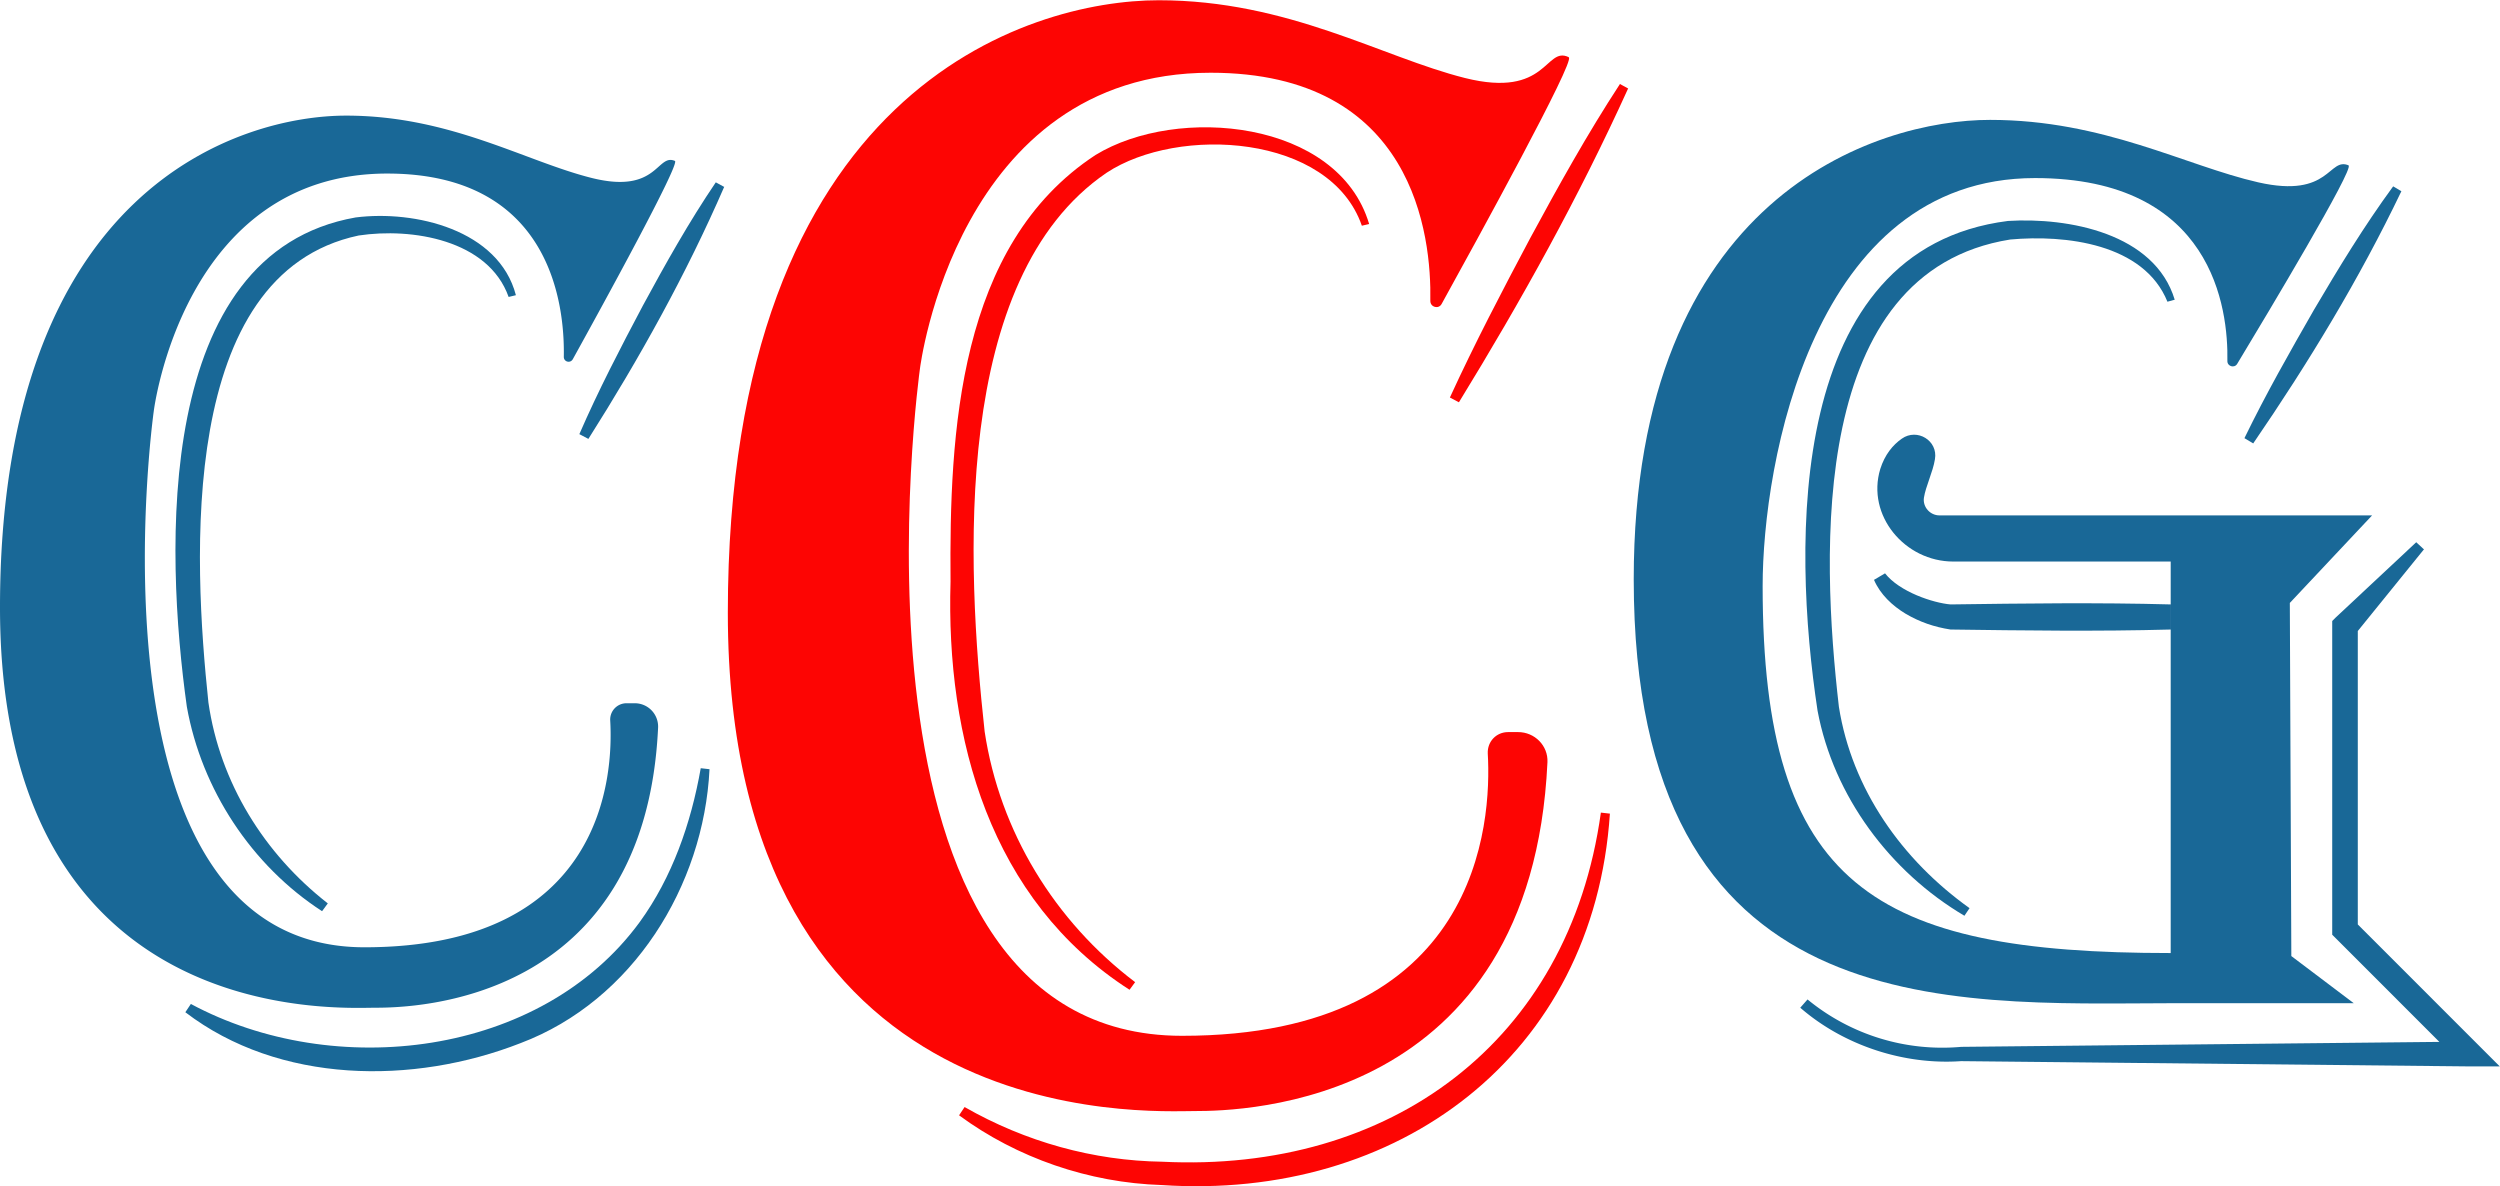 <?xml version="1.0" encoding="UTF-8"?>
<svg data-bbox="0 0.01 99.67 47.287" viewBox="0 0 99.68 47.3" xmlns="http://www.w3.org/2000/svg" data-type="color">
    <g>
        <path d="M28.29 30.67c-.23 4.65-3.06 9.23-7.53 10.92-4.29 1.68-9.63 1.63-13.37-1.23l.22-.33c5.71 3.07 13.95 2.13 17.9-3.27 1.29-1.78 2.04-3.92 2.43-6.13z" fill="#196897" data-color="1"/>
        <path d="M12.84 36.33c-2.81-1.82-4.8-4.85-5.39-8.15-.87-6.22-1.32-18.09 6.73-19.51 2.36-.3 5.71.49 6.39 3.1l-.29.07c-.81-2.28-3.86-2.77-5.98-2.45-7.22 1.53-6.59 12.93-5.99 18.62.46 3.19 2.22 6.03 4.76 8.01l-.22.3Z" fill="#196897" data-color="1"/>
        <path d="M28.88 7.44c-1.52 3.5-3.38 6.84-5.42 10.06l-.36-.19c.76-1.75 1.64-3.44 2.53-5.12.91-1.68 1.84-3.34 2.91-4.92l.33.18Z" fill="#196897" data-color="1"/>
        <path d="M26.94 6.43c-.76-.37-.67 1.33-3.33.67s-5.65-2.49-9.81-2.49S0 7.43 0 24.22s13.47 15.96 14.96 15.96S25.73 40.02 26.24 29a.93.93 0 0 0-.94-.96h-.32a.65.65 0 0 0-.65.68c.13 2.21-.25 9.05-9.8 9.05-11.39 0-8.4-21.37-8.4-21.37s1.16-9.48 9.31-9.48c6.52 0 7.08 5.22 7.04 7.31 0 .2.26.27.36.09 1.15-2.08 4.29-7.8 4.07-7.9Z" fill="#196897" data-color="1"/>
        <path d="M64.19 32.44c-.64 9.67-8.47 15.44-17.87 14.81-2.9-.09-5.77-1.08-8.08-2.78l.22-.33c2.43 1.39 5.14 2.14 7.88 2.18 9.06.45 16.22-4.75 17.49-13.92l.35.04Z" fill="#fd0503" data-color="2"/>
        <path d="M45.03 39.46c-5.55-3.57-7.32-10.01-7.13-16.27-.05-5.92.3-13.42 5.78-17.01 3.27-2 9.68-1.4 10.91 2.75L54.3 9c-1.27-3.66-7.32-4-10.18-2.11-6.18 4.21-5.59 15.62-4.86 22.28.6 3.98 2.79 7.56 6 9.99l-.22.3Z" fill="#fd0503" data-color="2"/>
        <path d="M64.92 3.52c-1.96 4.32-4.27 8.48-6.75 12.52l-.36-.19c.99-2.16 2.09-4.26 3.2-6.35 1.13-2.09 2.28-4.16 3.58-6.15l.33.18Z" fill="#fd0503" data-color="2"/>
        <path d="M62.55 2.28c-.95-.46-.83 1.66-4.14.83S51.37.01 46.2.01 29.02 3.53 29.02 24.43 45.79 44.3 47.65 44.3s13.41-.2 14.05-13.91c.03-.66-.51-1.2-1.17-1.2h-.4c-.47 0-.83.38-.81.85.16 2.75-.31 11.26-12.19 11.26-14.18 0-10.45-26.6-10.45-26.6S38.13 2.9 48.27 2.9c8.12 0 8.81 6.5 8.76 9.1 0 .25.33.34.45.12 1.43-2.59 5.34-9.71 5.07-9.83Z" fill="#fd0503" data-color="2"/>
        <path d="M78.32 36.51c-2.96-1.75-5.21-4.76-5.85-8.17-1.02-6.72-1.23-18.41 7.59-19.53 2.41-.15 5.85.49 6.65 3.14l-.29.08c-.94-2.32-4.07-2.68-6.27-2.48-8.02 1.28-7.54 12.46-6.83 18.63.52 3.29 2.52 6.11 5.21 8.03l-.21.31Z" fill="#196897" data-color="1"/>
        <path d="M95.75 7.62c-1.68 3.51-3.71 6.85-5.91 10.06l-.35-.21c.85-1.75 1.81-3.44 2.78-5.13.99-1.68 2-3.34 3.15-4.91l.32.19Z" fill="#196897" data-color="1"/>
        <path d="M93.66 6.6c-.83-.37-.72 1.33-3.62.67s-6.16-2.49-10.69-2.49S65.14 7.81 65.14 23.1c0 17.77 12.53 16.92 21.42 16.9h7.29l-2.49-1.88-.06-14.08 3.28-3.49H77.33c-.37 0-.67-.33-.62-.7.07-.46.36-1.03.44-1.54.13-.74-.71-1.25-1.32-.82-.36.25-.68.64-.86 1.21-.56 1.85.98 3.69 2.91 3.69h8.67V38c-11.83 0-16.27-2.66-16.27-14.63 0-4.89 1.99-16.27 10.86-16.27 7.1 0 7.71 5.21 7.67 7.3 0 .21.28.29.39.11 1.25-2.07 4.68-7.8 4.44-7.91Z" fill="#196897" data-color="1"/>
        <path d="m96.65 21.9-2.77 3.42.13-.34v12.08l-.15-.35 4.96 4.96.85.85h-1.21l-13.51-.14-6.76-.07c-2.27.16-4.67-.62-6.41-2.13l.29-.33a8.46 8.46 0 0 0 6.13 1.89l6.75-.07 13.5-.14-.35.85-4.96-4.96-.15-.15V24.76l.13-.13 3.22-3.01.28.26Z" fill="#196897" data-color="1"/>
        <path d="M86.56 25.1c-2.93.08-5.86.04-8.79 0-.65-.1-1.23-.3-1.79-.63-.53-.32-1.01-.77-1.26-1.35l.44-.26c.58.74 1.92 1.18 2.61 1.24 2.93-.04 5.86-.08 8.79 0z" fill="#196897" data-color="1"/>
    </g>
</svg>
